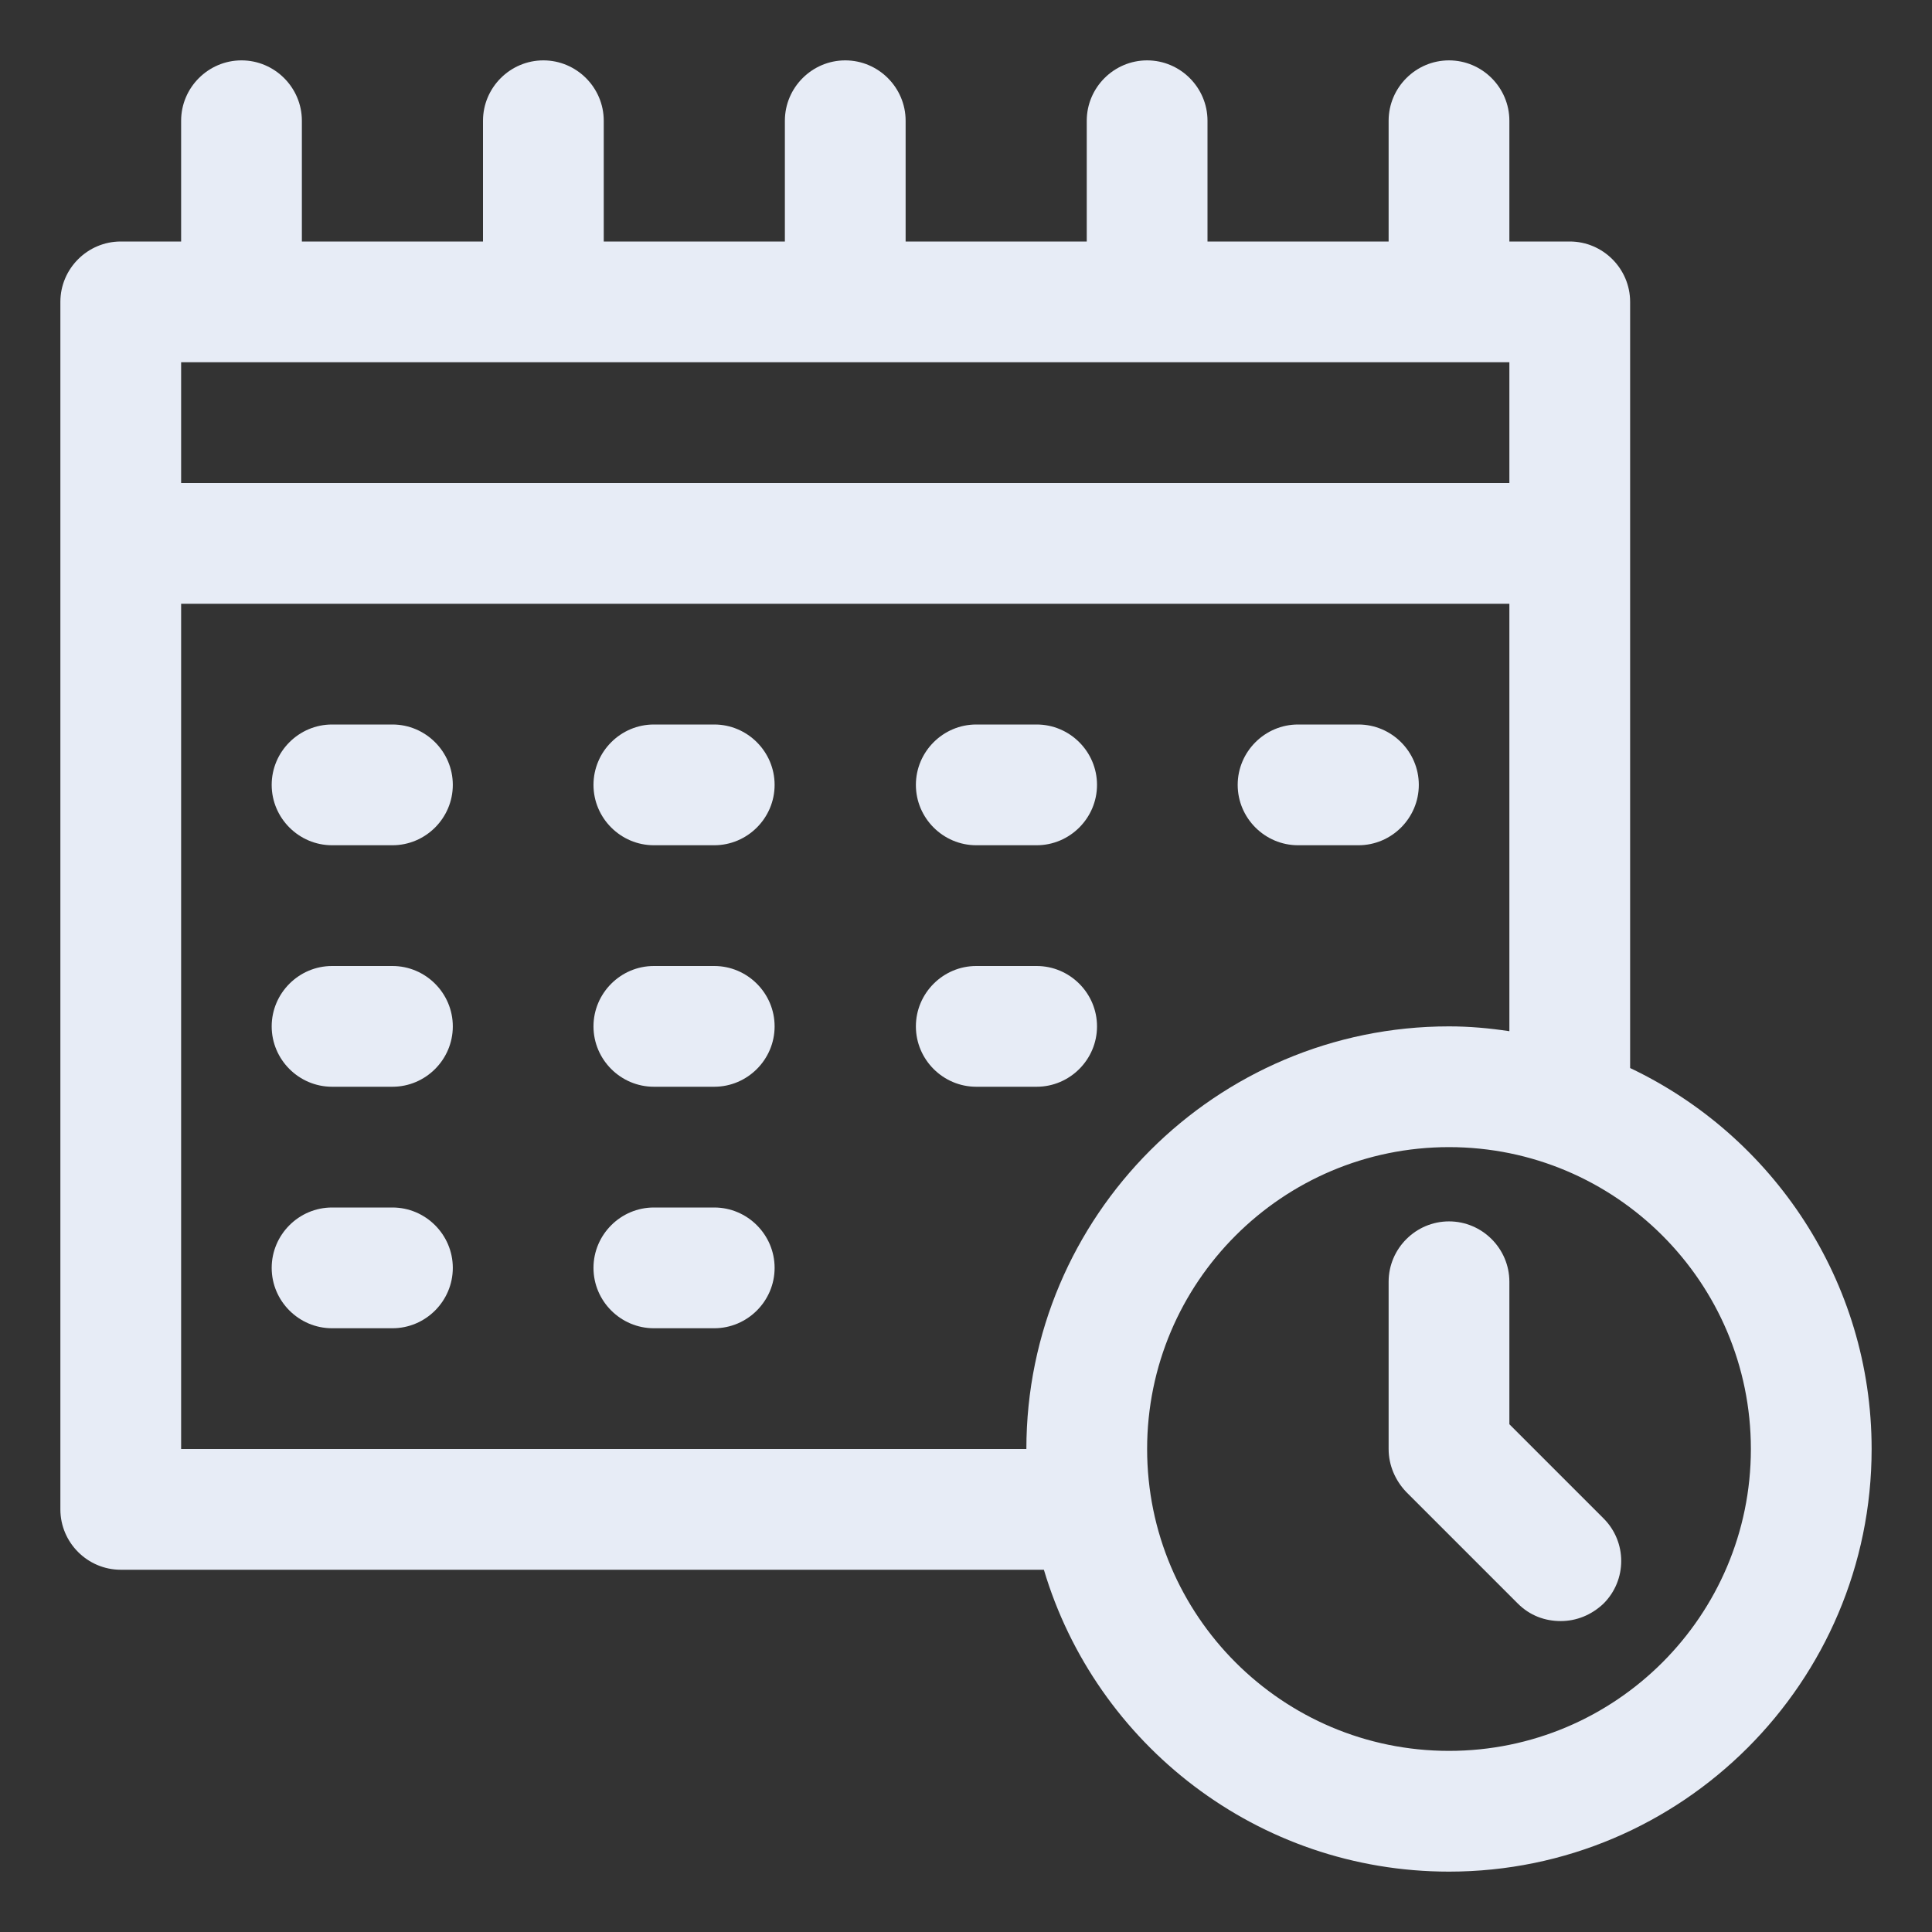 <?xml version="1.0" encoding="UTF-8"?>
<svg xmlns="http://www.w3.org/2000/svg" id="OBJECT" viewBox="0 0 32 32">
  <rect x="0" y="0" width="32" height="32" fill="#333333" stroke="none"/>
  <defs>
    <style>
      .cls-1 {
        stroke-width: 0px;
        fill: #E7ECF6;
      }
    </style>
  </defs>
  <path class="cls-1" d="m27,17.69V5c0-.55-.45-1-1-1h-1v-2c0-.55-.45-1-1-1s-1,.45-1,1v2h-3v-2c0-.55-.45-1-1-1s-1,.45-1,1v2h-3v-2c0-.55-.45-1-1-1s-1,.45-1,1v2h-3v-2c0-.55-.45-1-1-1s-1,.45-1,1v2h-3v-2c0-.55-.45-1-1-1s-1,.45-1,1v2h-1c-.55,0-1,.45-1,1v20c0,.55.45,1,1,1h15.29c.86,2.89,3.54,5,6.71,5,3.86,0,7-3.14,7-7,0-2.78-1.64-5.19-4-6.31Zm-2-11.69v2H3v-2h22ZM3,24v-14h22v7.08c-.33-.05-.66-.08-1-.08-3.86,0-7,3.14-7,7H3Zm21,5c-2.76,0-5-2.24-5-5s2.24-5,5-5,5,2.24,5,5-2.24,5-5,5Z"/>
  <path class="cls-1" d="m25,23.59v-2.36c0-.55-.45-1-1-1s-1,.45-1,1v2.77c0,.27.11.52.29.71l1.85,1.85c.2.2.45.29.71.29s.51-.1.71-.29c.39-.39.39-1.02,0-1.41l-1.55-1.55Z"/>
  <path class="cls-1" d="m6.5,12h-1c-.55,0-1,.45-1,1s.45,1,1,1h1c.55,0,1-.45,1-1s-.45-1-1-1Z"/>
  <path class="cls-1" d="m11.83,12h-1c-.55,0-1,.45-1,1s.45,1,1,1h1c.55,0,1-.45,1-1s-.45-1-1-1Z"/>
  <path class="cls-1" d="m17.17,12h-1c-.55,0-1,.45-1,1s.45,1,1,1h1c.55,0,1-.45,1-1s-.45-1-1-1Z"/>
  <path class="cls-1" d="m21.5,14h1c.55,0,1-.45,1-1s-.45-1-1-1h-1c-.55,0-1,.45-1,1s.45,1,1,1Z"/>
  <path class="cls-1" d="m6.5,16h-1c-.55,0-1,.45-1,1s.45,1,1,1h1c.55,0,1-.45,1-1s-.45-1-1-1Z"/>
  <path class="cls-1" d="m11.83,16h-1c-.55,0-1,.45-1,1s.45,1,1,1h1c.55,0,1-.45,1-1s-.45-1-1-1Z"/>
  <path class="cls-1" d="m17.17,16h-1c-.55,0-1,.45-1,1s.45,1,1,1h1c.55,0,1-.45,1-1s-.45-1-1-1Z"/>
  <path class="cls-1" d="m6.5,20h-1c-.55,0-1,.45-1,1s.45,1,1,1h1c.55,0,1-.45,1-1s-.45-1-1-1Z"/>
  <path class="cls-1" d="m11.83,20h-1c-.55,0-1,.45-1,1s.45,1,1,1h1c.55,0,1-.45,1-1s-.45-1-1-1Z"/>
</svg>

